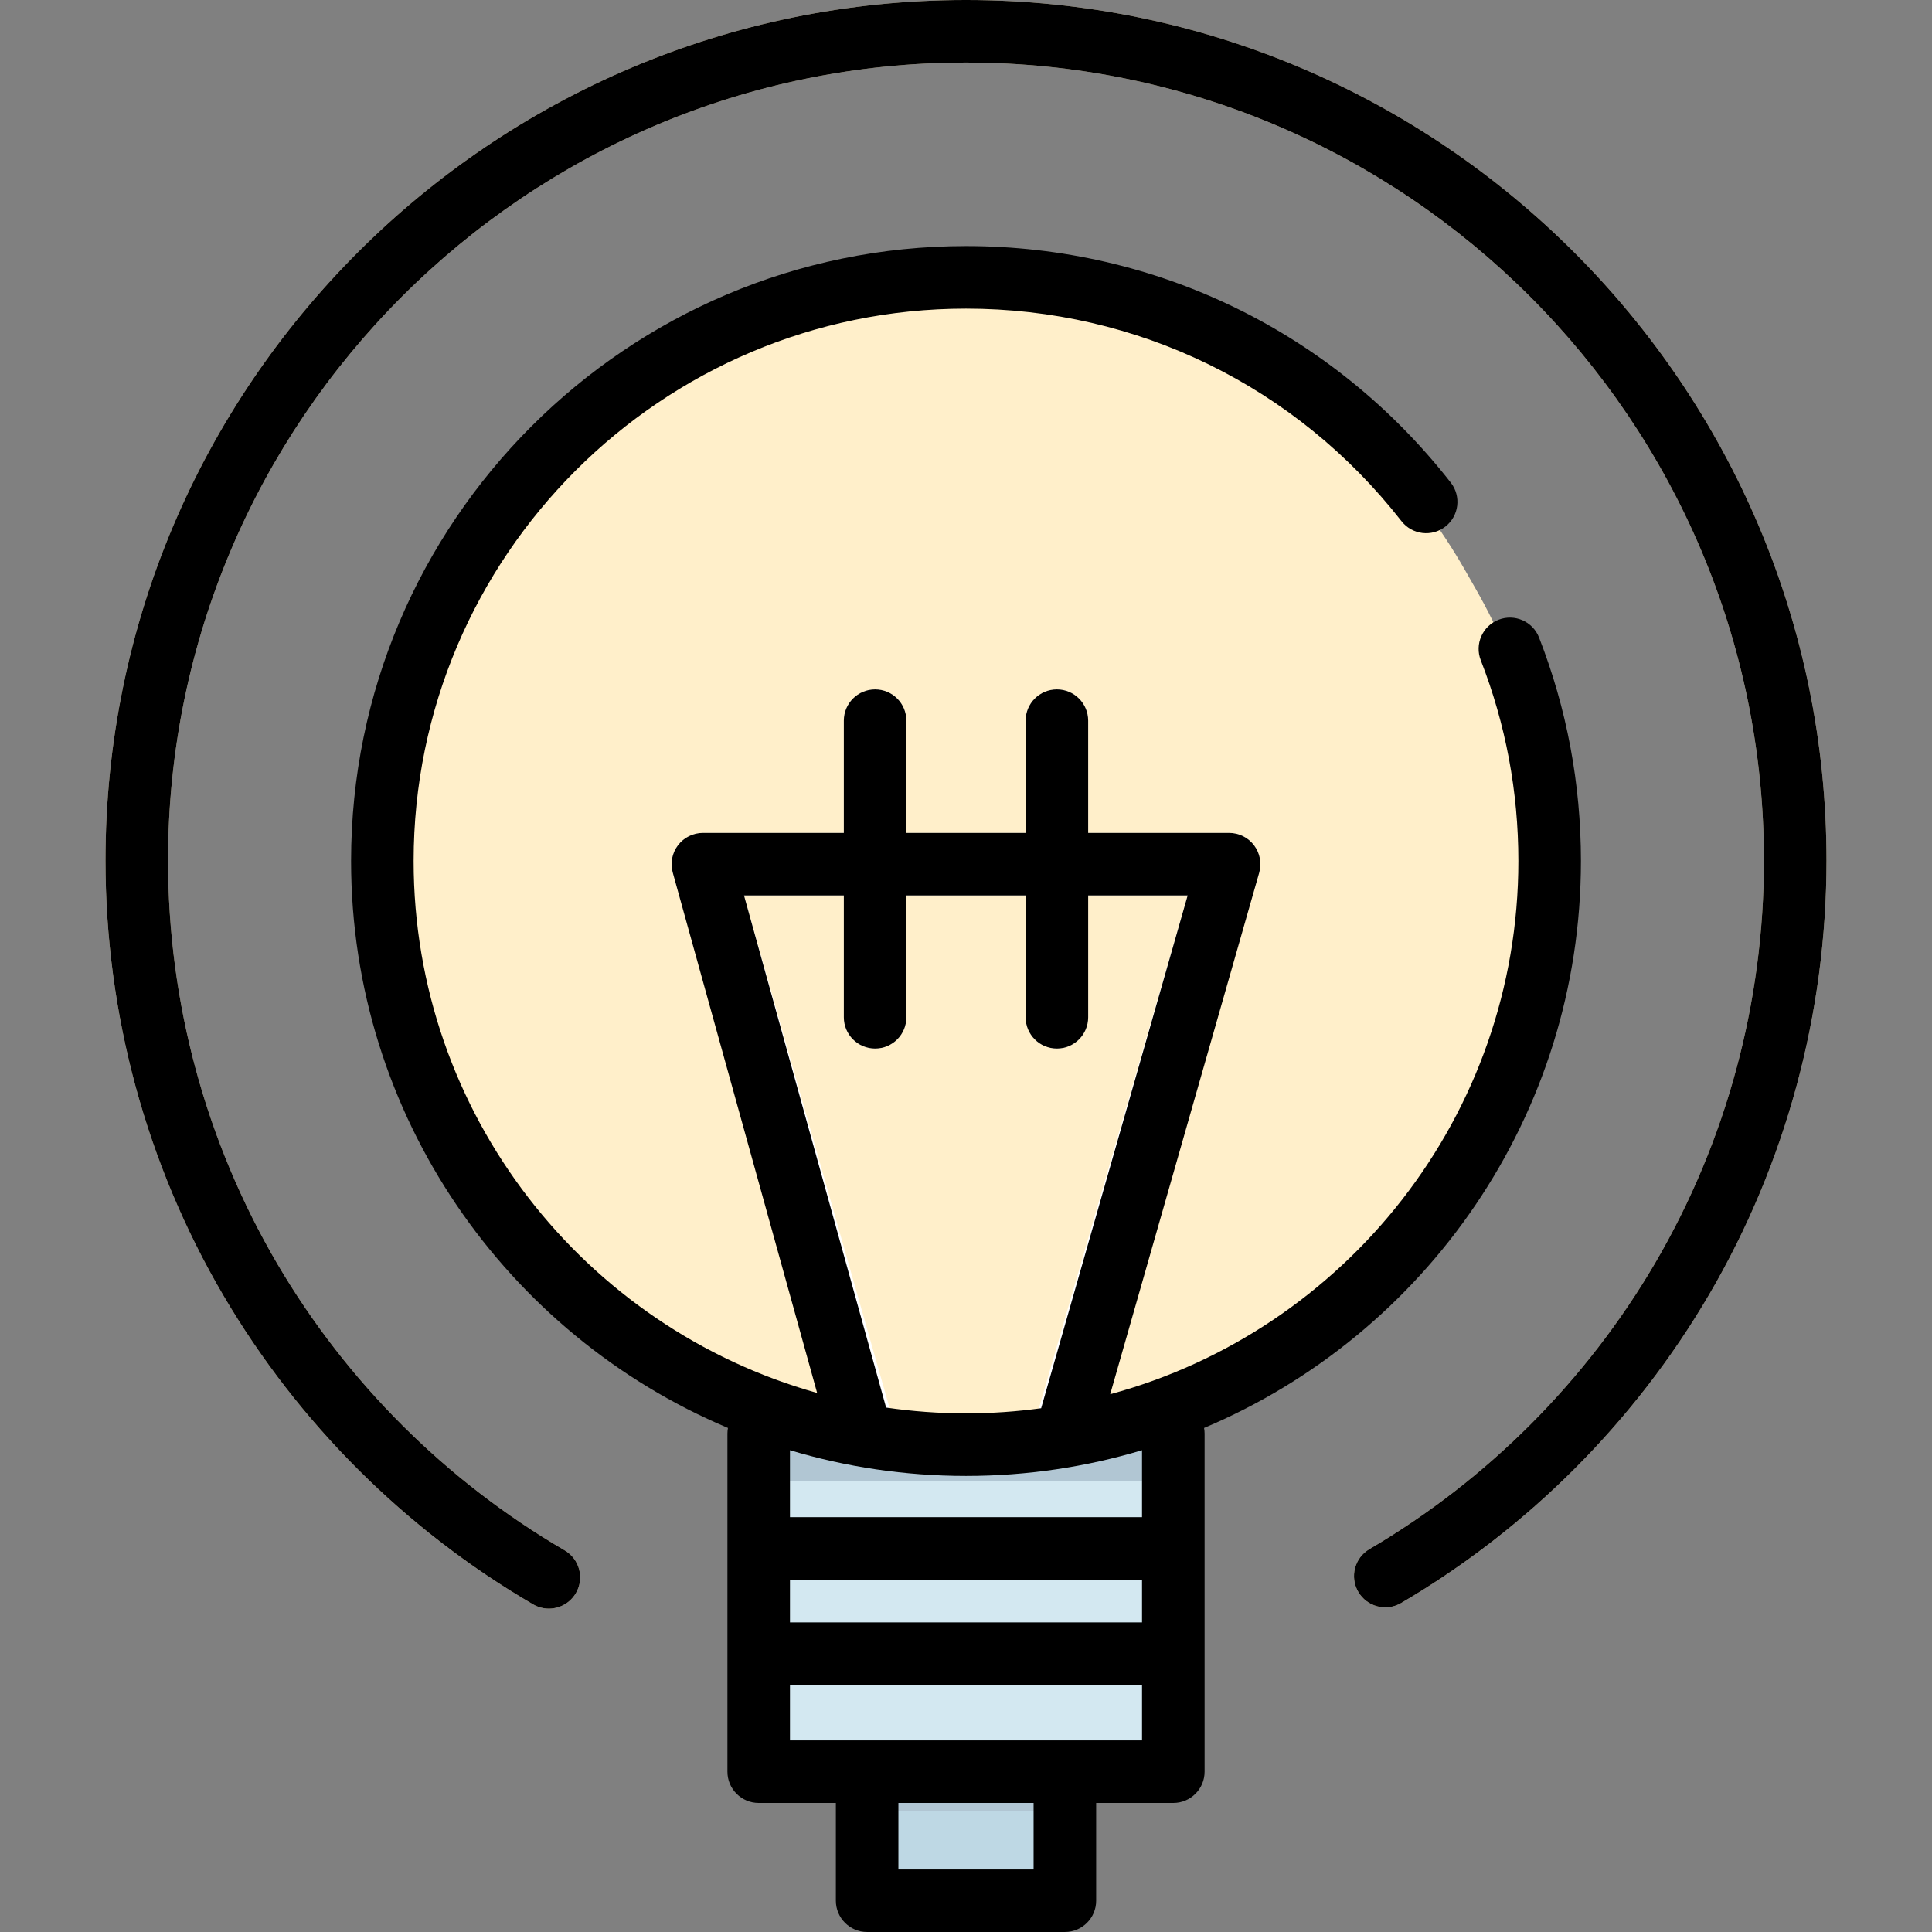 <?xml version="1.0" encoding="UTF-8"?> <!-- Generator: Adobe Illustrator 19.0.0, SVG Export Plug-In . SVG Version: 6.00 Build 0) --> <svg xmlns="http://www.w3.org/2000/svg" xmlns:xlink="http://www.w3.org/1999/xlink" id="Layer_1" x="0px" y="0px" viewBox="0 0 512 512" style="enable-background:new 0 0 512 512;" xml:space="preserve"><rect x="0" y="0" width="512" height="512" fill="#808080" stroke="none"/> <path style="fill:#BED8E4;" d="M229.798,463.478v24.804c0,8.521,6.909,15.43,15.43,15.43h21.544c8.521,0,15.43-6.907,15.43-15.43 v-24.804H229.798z"></path> <path style="fill:#B1C6D3;" d="M229.697,479.86h52.451v-13.067h-52.351C229.798,466.793,229.451,479.86,229.697,479.86z"></path> <path style="fill:#D3E8F1;" d="M201.061,381.732v75.855c0,6.586,5.339,11.925,11.925,11.925h86.026 c6.586,0,11.925-5.339,11.925-11.925v-77.666v-10.75c0-6.586-5.339-11.925-11.925-11.925h-85.8c-6.716,0-12.102,5.544-11.921,12.257 c0.122,4.499,0.162,8.803-0.07,10.055C201.09,380.273,201.061,381.004,201.061,381.732z"></path> <g> <rect x="201.056" y="429.954" style="fill:#BED8E4;" width="109.878" height="16.578"></rect> <rect x="201.056" y="402.059" style="fill:#BED8E4;" width="109.878" height="16.578"></rect> </g> <path style="fill:#B1C6D3;" d="M201.153,392.5h110.055v-48.014H201.153C201.153,344.486,201.322,367.8,201.153,392.5z"></path> <g> <path style="fill:#FFEFCA;" d="M410.673,228.226c0,1.175-0.014,2.352-0.041,3.532c-1.892,83.61-70.889,151.029-154.522,151.088 c-85.512,0.061-154.844-69.272-154.785-154.785c0.061-85.767,70.851-155.604,156.612-154.549c1.249,0.015,2.494,0.045,3.737,0.091 c52.765,1.903,100.536,31.806,126.681,77.68l2.835,4.973C403.696,178.199,410.681,202.968,410.673,228.226z"></path> <path style="fill:#FFEFCA;" d="M145.453,426.303c-1.418,0-2.855-0.364-4.168-1.129c-33.852-19.74-62.233-48.037-82.075-81.833 c-20.446-34.825-31.254-74.693-31.254-115.298C27.956,102.3,130.257,0,256,0s228.042,102.3,228.042,228.042 c0,40.482-10.747,80.249-31.079,115c-19.729,33.719-47.963,61.999-81.653,81.782c-3.947,2.316-9.026,0.998-11.345-2.95 c-2.319-3.948-0.997-9.027,2.95-11.345c31.249-18.35,57.439-44.581,75.739-75.858c18.847-32.213,28.809-69.085,28.809-106.628 C467.465,111.44,372.601,16.578,256,16.578S44.534,111.44,44.534,228.042c0,37.655,10.017,74.623,28.972,106.904 c18.404,31.347,44.729,57.595,76.129,75.905c3.955,2.305,5.292,7.382,2.985,11.336C151.081,424.83,148.304,426.303,145.453,426.303 z"></path> </g> <path style="fill:#FFFFFF;" d="M290.95,378.829l42.749-147.533c0.714-2.501,0.213-5.192-1.353-7.269s-4.016-3.297-6.618-3.297 h-37.352v-29.745c0-4.578-3.711-8.289-8.289-8.289c-4.578,0-8.289,3.711-8.289,8.289v29.745h-31.599v-29.745 c0-4.578-3.711-8.289-8.289-8.289s-8.289,3.711-8.289,8.289v29.745h-37.352c-2.589,0-5.031,1.21-6.598,3.271 c-1.567,2.062-2.081,4.738-1.389,7.233l41.797,147.41c5.919,1.408,11.969,2.472,18.131,3.179L197.17,237.307h26.451v32.281 c0,4.578,3.711,8.289,8.289,8.289s8.289-3.711,8.289-8.289v-32.281h31.599v32.281c0,4.578,3.711,8.289,8.289,8.289 c4.578,0,8.289-3.711,8.289-8.289v-32.281h26.363l-41.945,144.616C278.958,381.249,285.018,380.213,290.95,378.829z"></path> <path d="M418.962,228.173c0-20.427-3.733-40.353-11.098-59.223c-1.663-4.264-6.47-6.373-10.735-4.708 c-4.265,1.664-6.373,6.47-4.708,10.735c6.611,16.942,9.963,34.839,9.963,53.196c0,67.499-45.925,124.463-108.168,141.313 l39.483-138.19c0.714-2.501,0.213-5.192-1.353-7.269c-1.566-2.077-4.016-3.297-6.618-3.297h-37.352v-29.745 c0-4.578-3.711-8.289-8.289-8.289c-4.578,0-8.289,3.711-8.289,8.289v29.745H240.2v-29.745c0-4.578-3.711-8.289-8.289-8.289 s-8.289,3.711-8.289,8.289v29.745H186.27c-2.589,0-5.031,1.21-6.598,3.271c-1.567,2.062-2.081,4.738-1.389,7.234l38.266,137.917 c-61.615-17.264-106.933-73.926-106.933-140.979c0-80.717,65.667-146.384,146.384-146.384c45.372,0,87.437,20.53,115.412,56.326 c2.818,3.606,8.028,4.246,11.635,1.428c3.607-2.819,4.246-8.028,1.428-11.635c-31.138-39.844-77.965-62.697-128.474-62.697 c-89.858,0-162.962,73.104-162.962,162.962c0,67.502,41.256,125.547,99.876,150.252c-0.088,0.485-0.141,0.984-0.141,1.495v89.591 c0,4.578,3.711,8.289,8.289,8.289h20.448v25.909c0,4.578,3.711,8.289,8.289,8.289h52.403c4.578,0,8.289-3.711,8.289-8.289v-25.909 h20.448c4.578,0,8.289-3.711,8.289-8.289v-89.591c0-0.512-0.053-1.01-0.141-1.495C377.705,353.72,418.962,295.675,418.962,228.173z M197.172,237.307h26.451v32.281c0,4.578,3.711,8.289,8.289,8.289s8.289-3.711,8.289-8.289v-32.281h31.599v32.281 c0,4.578,3.711,8.289,8.289,8.289s8.289-3.711,8.289-8.289v-32.281h26.363l-38.825,135.89c-6.514,0.891-13.161,1.361-19.916,1.361 c-7.19,0-14.258-0.531-21.173-1.537L197.172,237.307z M302.649,429.95H209.35v-11.314h93.299V429.95z M273.912,495.422h-35.825 v-17.62h35.825V495.422z M209.35,461.224v-14.695h93.299v14.695H209.35z M302.649,402.06H209.35V384.32 c14.786,4.425,30.443,6.816,46.649,6.816s31.864-2.389,46.649-6.816v17.739H302.649z"></path> <path d="M141.285,425.174c1.313,0.766,2.75,1.129,4.168,1.129c2.851,0,5.628-1.473,7.168-4.115 c2.305-3.954,0.969-9.029-2.985-11.336c-31.4-18.31-57.725-44.558-76.129-75.905c-18.954-32.283-28.972-69.249-28.972-106.904 C44.534,111.44,139.398,16.578,256,16.578s211.465,94.862,211.465,211.465c0,37.543-9.962,74.415-28.809,106.628 c-18.3,31.277-44.49,57.509-75.739,75.858c-3.948,2.318-5.268,7.397-2.95,11.345c2.319,3.948,7.398,5.267,11.345,2.95 c33.689-19.782,61.924-48.063,81.653-81.782c20.331-34.751,31.079-74.518,31.079-115C484.042,102.3,381.742,0,256,0 S27.956,102.3,27.956,228.042c0,40.604,10.808,80.474,31.254,115.298C79.052,377.136,107.433,405.434,141.285,425.174z"></path> <g> </g> <g> </g> <g> </g> <g> </g> <g> </g> <g> </g> <g> </g> <g> </g> <g> </g> <g> </g> <g> </g> <g> </g> <g> </g> <g> </g> <g> </g> </svg> 